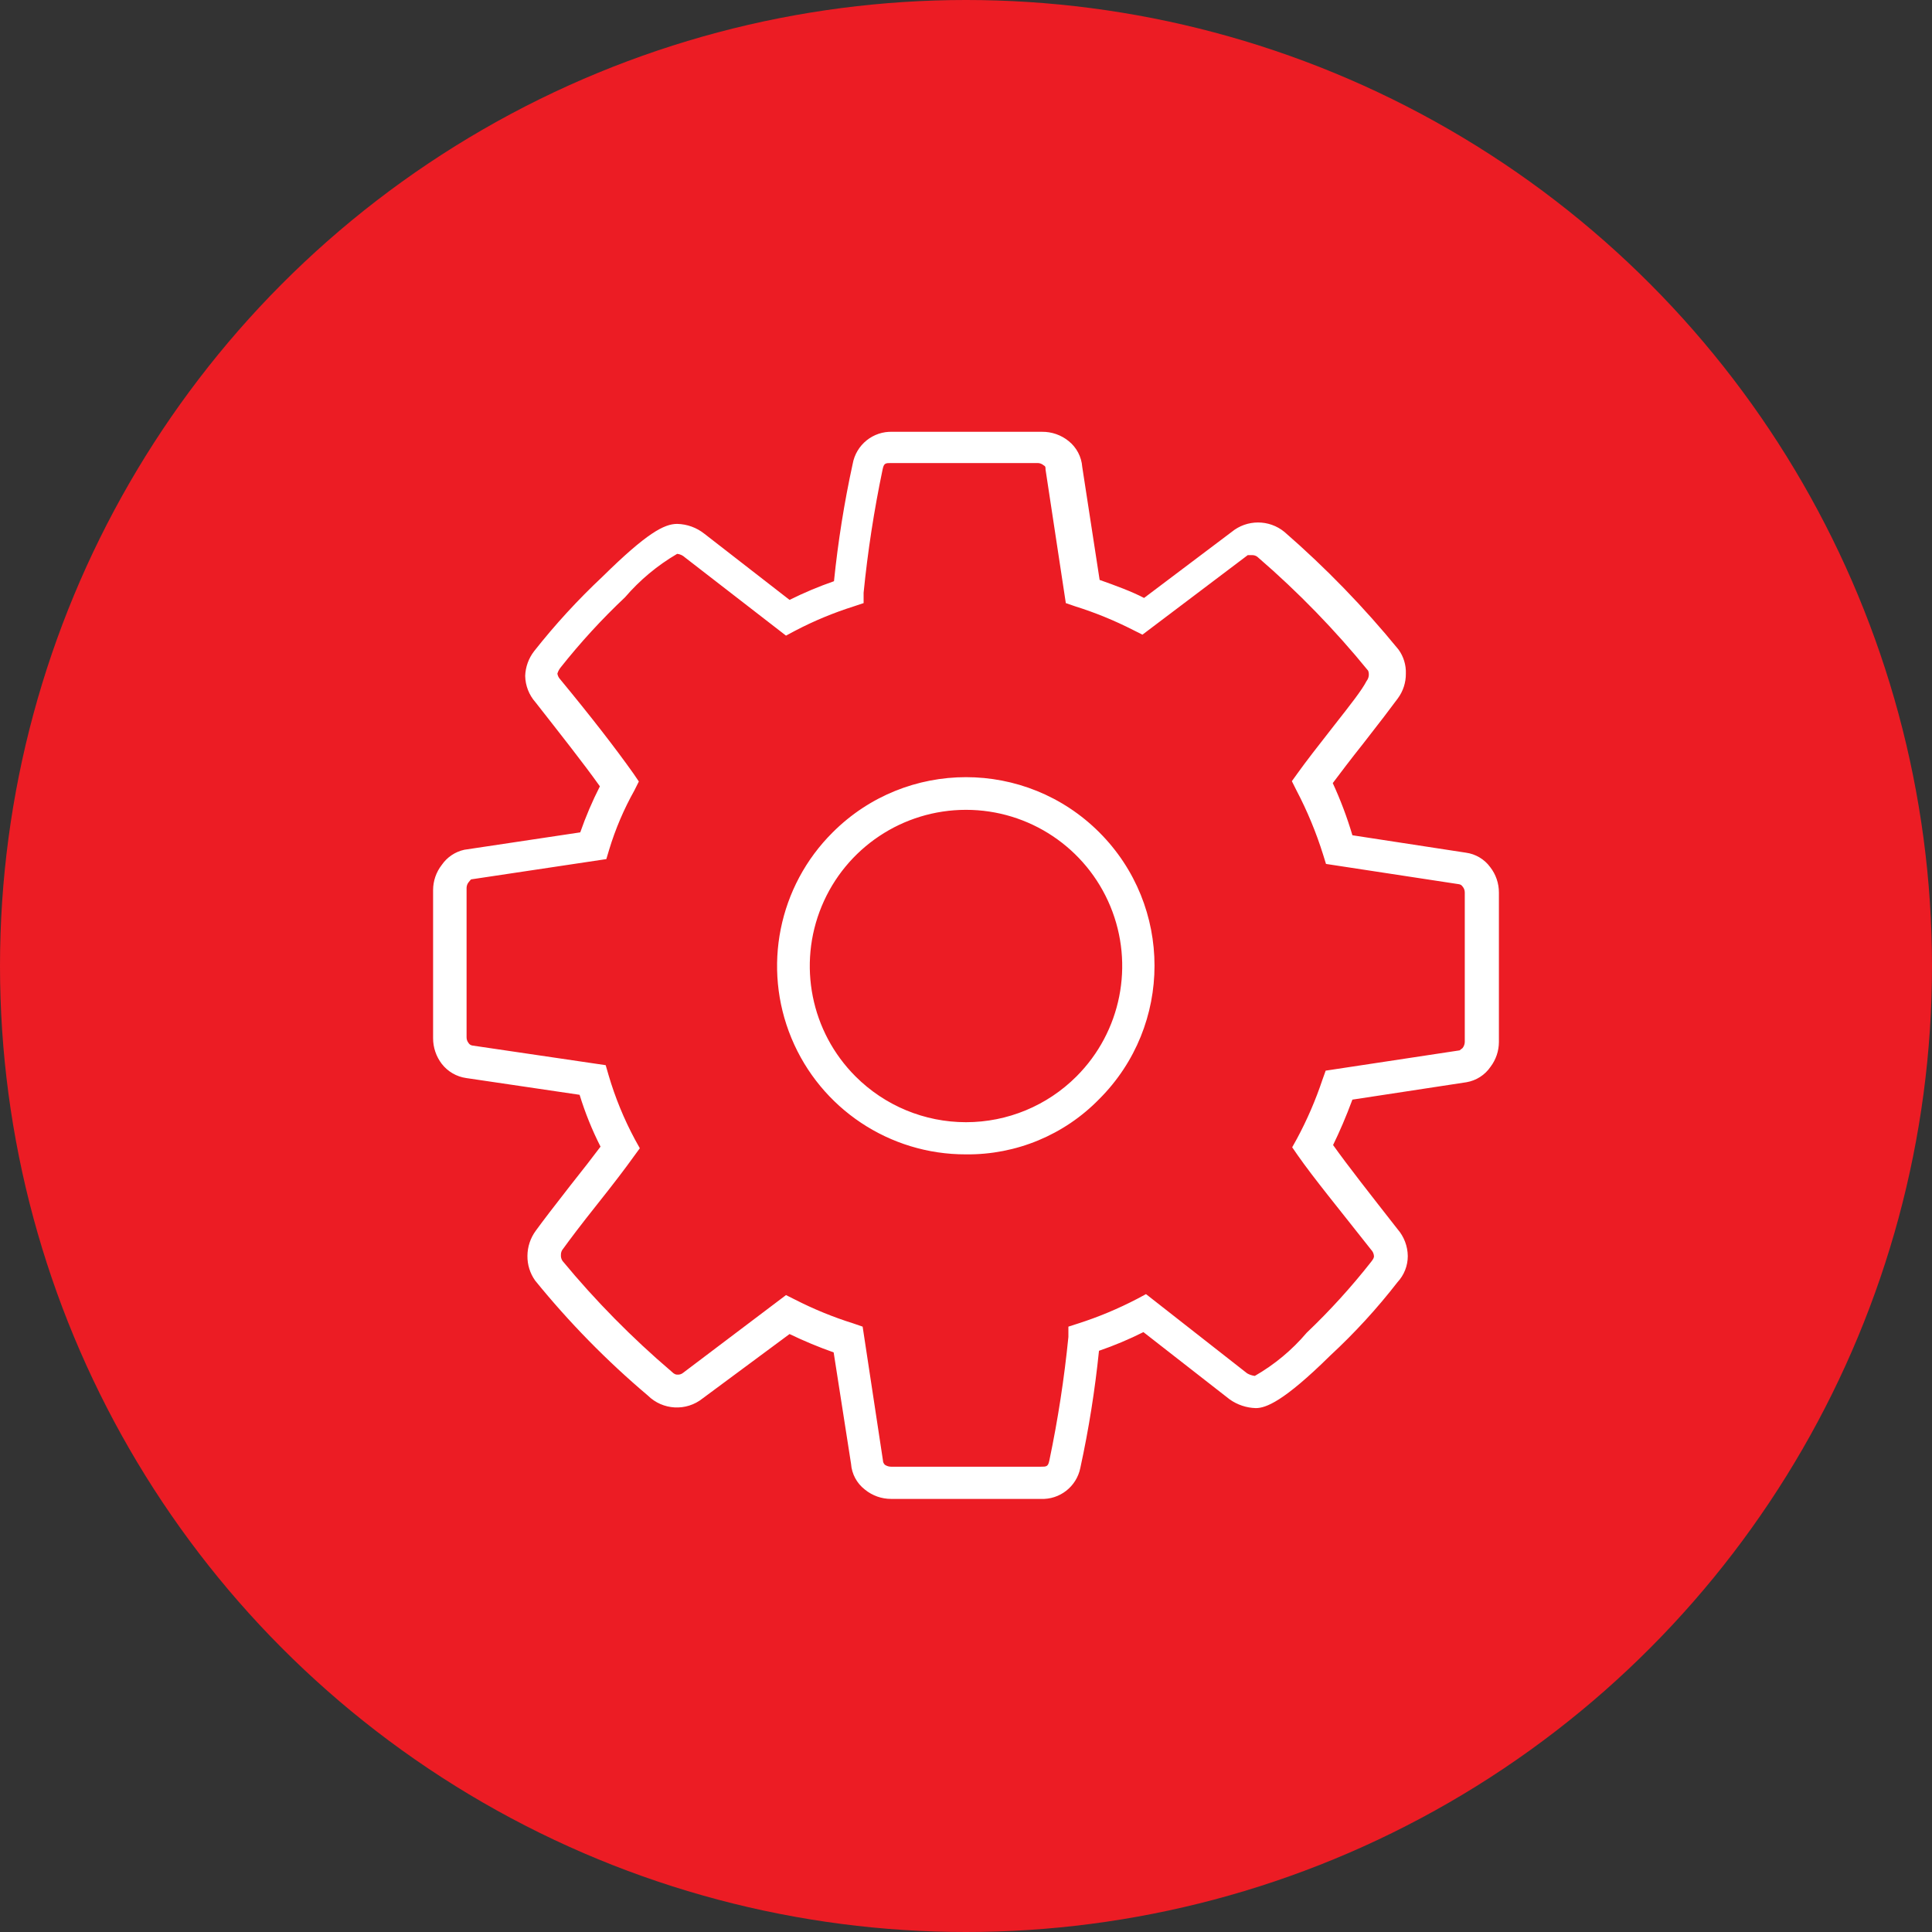 <?xml version="1.0" encoding="UTF-8"?>
<svg width="60px" height="60px" viewBox="0 0 60 60" version="1.1" xmlns="http://www.w3.org/2000/svg" xmlns:xlink="http://www.w3.org/1999/xlink">
    <rect x="0" y="0" width="60" height="60" fill="#333333" stroke="none"/>
    <!-- Generator: Sketch 55.2 (78181) - https://sketchapp.com -->
    <title>IZOBLOK_ikony-11</title>
    <desc>Created with Sketch.</desc>
    <g id="Narzędziownia" stroke="none" stroke-width="1" fill="none" fill-rule="evenodd">
        <g id="IZOBLOK_ikony-11" fill-rule="nonzero">
            <circle id="Oval" fill="#EC1C24" cx="30" cy="30" r="30"></circle>
            <path d="M32.32,46.55 L27.68,46.55 C27.381,46.552 27.091,46.449 26.86,46.26 C26.609,46.067 26.453,45.776 26.43,45.46 L25.89,42 C25.423,41.835 24.966,41.645 24.52,41.43 L21.82,43.43 C21.313,43.836 20.582,43.797 20.12,43.34 C18.844,42.262 17.673,41.067 16.62,39.77 C16.46,39.545 16.376,39.276 16.38,39 C16.382,38.719 16.473,38.446 16.64,38.22 C16.85,37.93 17.21,37.46 17.71,36.82 C18.1,36.33 18.41,35.93 18.65,35.61 C18.387,35.093 18.17,34.554 18,34 L14.48,33.48 C14.179,33.438 13.907,33.28 13.72,33.04 C13.544,32.81 13.449,32.529 13.45,32.24 L13.45,27.64 C13.451,27.357 13.546,27.083 13.72,26.86 C13.885,26.62 14.136,26.452 14.42,26.39 L18.02,25.85 C18.191,25.36 18.395,24.882 18.63,24.42 C18.11,23.69 17.42,22.82 16.63,21.81 C16.429,21.584 16.316,21.293 16.31,20.99 C16.32,20.71 16.418,20.441 16.59,20.22 C17.238,19.398 17.947,18.626 18.71,17.91 C20.09,16.55 20.63,16.27 21.03,16.27 C21.34,16.277 21.638,16.386 21.88,16.58 L24.52,18.63 C24.967,18.408 25.428,18.214 25.9,18.05 C26.025,16.827 26.218,15.611 26.48,14.41 C26.585,13.813 27.115,13.386 27.72,13.41 L32.36,13.41 C32.662,13.406 32.956,13.509 33.19,13.7 C33.435,13.897 33.587,14.187 33.61,14.5 L34.15,18.01 C34.63,18.18 35.15,18.37 35.53,18.57 L38.25,16.52 C38.726,16.128 39.414,16.128 39.89,16.52 C41.172,17.634 42.356,18.855 43.43,20.17 C43.589,20.387 43.67,20.651 43.66,20.92 C43.663,21.197 43.575,21.467 43.41,21.69 C43.19,21.99 42.83,22.46 42.33,23.1 C41.94,23.59 41.63,24 41.39,24.32 C41.632,24.844 41.836,25.386 42,25.94 L45.52,26.48 C45.824,26.52 46.099,26.682 46.28,26.93 C46.456,27.156 46.551,27.434 46.55,27.72 L46.55,32.36 C46.549,32.638 46.458,32.908 46.29,33.13 C46.116,33.386 45.845,33.559 45.54,33.61 L42,34.15 C41.8,34.69 41.6,35.15 41.4,35.56 C41.87,36.22 42.54,37.07 43.4,38.17 C43.603,38.403 43.717,38.701 43.72,39.01 C43.72,39.311 43.605,39.6 43.4,39.82 C42.767,40.636 42.068,41.399 41.31,42.1 C39.86,43.53 39.31,43.73 39,43.73 C38.709,43.722 38.428,43.628 38.19,43.46 L35.51,41.37 C35.063,41.594 34.602,41.788 34.13,41.95 C34.005,43.173 33.812,44.389 33.55,45.59 C33.432,46.169 32.91,46.577 32.32,46.55 Z M24.41,40.22 L24.69,40.36 C25.271,40.657 25.877,40.905 26.5,41.1 L26.79,41.2 L27.42,45.35 C27.421,45.403 27.442,45.453 27.48,45.49 C27.539,45.53 27.609,45.551 27.68,45.55 L32.32,45.55 C32.5,45.55 32.55,45.55 32.59,45.35 C32.855,44.085 33.052,42.806 33.18,41.52 L33.18,41.2 L33.49,41.1 C34.117,40.899 34.726,40.644 35.31,40.34 L35.59,40.19 L38.73,42.65 C38.804,42.693 38.885,42.72 38.97,42.73 C39.58,42.38 40.125,41.927 40.58,41.39 C41.299,40.706 41.967,39.97 42.58,39.19 C42.66,39.09 42.67,39.05 42.67,39.01 C42.665,38.935 42.633,38.863 42.58,38.81 C41.58,37.54 40.8,36.59 40.31,35.89 L40.13,35.63 L40.28,35.36 C40.595,34.774 40.859,34.161 41.07,33.53 L41.17,33.25 L45.33,32.62 C45.33,32.62 45.33,32.62 45.42,32.55 C45.463,32.496 45.488,32.429 45.49,32.36 L45.49,27.72 C45.491,27.65 45.466,27.582 45.42,27.53 C45.395,27.492 45.355,27.467 45.31,27.46 L41.18,26.83 L41.09,26.54 C40.874,25.85 40.596,25.18 40.26,24.54 L40.12,24.26 L40.3,24.01 C40.55,23.66 40.93,23.17 41.44,22.52 C41.95,21.87 42.29,21.44 42.44,21.15 C42.511,21.059 42.53,20.938 42.49,20.83 C41.458,19.563 40.317,18.388 39.08,17.32 C39.033,17.271 38.968,17.242 38.9,17.24 C38.79,17.24 38.76,17.24 38.75,17.24 L35.48,19.71 L35.2,19.57 C34.619,19.273 34.013,19.025 33.39,18.83 L33.1,18.73 L32.47,14.58 C32.47,14.51 32.47,14.48 32.41,14.45 C32.355,14.402 32.283,14.377 32.21,14.38 L27.68,14.38 C27.5,14.38 27.45,14.38 27.41,14.58 C27.145,15.845 26.948,17.124 26.82,18.41 L26.82,18.73 L26.52,18.83 C25.889,19.029 25.276,19.283 24.69,19.59 L24.41,19.74 L21.27,17.31 C21.204,17.248 21.12,17.209 21.03,17.2 C20.419,17.557 19.871,18.013 19.41,18.55 C18.692,19.227 18.023,19.956 17.41,20.73 C17.365,20.786 17.331,20.851 17.31,20.92 C17.321,20.988 17.353,21.05 17.4,21.1 C18.35,22.25 19.11,23.23 19.67,24.02 L19.84,24.27 L19.7,24.55 C19.375,25.13 19.113,25.744 18.92,26.38 L18.83,26.68 L14.63,27.31 C14.63,27.31 14.58,27.36 14.56,27.39 C14.517,27.44 14.492,27.504 14.49,27.57 L14.49,32.21 C14.488,32.275 14.51,32.339 14.55,32.39 C14.576,32.433 14.62,32.462 14.67,32.47 L18.81,33.08 L18.9,33.39 C19.103,34.083 19.378,34.753 19.72,35.39 L19.87,35.66 L19.68,35.92 C19.43,36.27 19.05,36.77 18.54,37.41 C18.03,38.05 17.7,38.49 17.49,38.78 C17.443,38.832 17.418,38.9 17.42,38.97 C17.414,39.037 17.432,39.104 17.47,39.16 C18.495,40.399 19.626,41.547 20.85,42.59 C20.94,42.68 20.99,42.69 21.03,42.69 C21.099,42.697 21.168,42.675 21.22,42.63 L24.41,40.22 Z M30,35.85 C27.627,35.857 25.486,34.43 24.578,32.238 C23.67,30.046 24.177,27.522 25.86,25.85 C28.146,23.564 31.854,23.564 34.14,25.85 C36.426,28.136 36.426,31.844 34.14,34.13 L34.14,34.13 C33.054,35.246 31.557,35.867 30,35.85 L30,35.85 Z M30,25.15 C28.038,25.15 26.269,26.331 25.518,28.144 C24.767,29.956 25.182,32.043 26.57,33.43 C27.48,34.34 28.713,34.851 30,34.851 C31.287,34.851 32.52,34.34 33.43,33.43 C34.818,32.043 35.233,29.956 34.482,28.144 C33.731,26.331 31.962,25.15 30,25.15 L30,25.15 Z" id="Shape" fill="#FFFFFF"></path>
        </g>
    </g>
</svg>